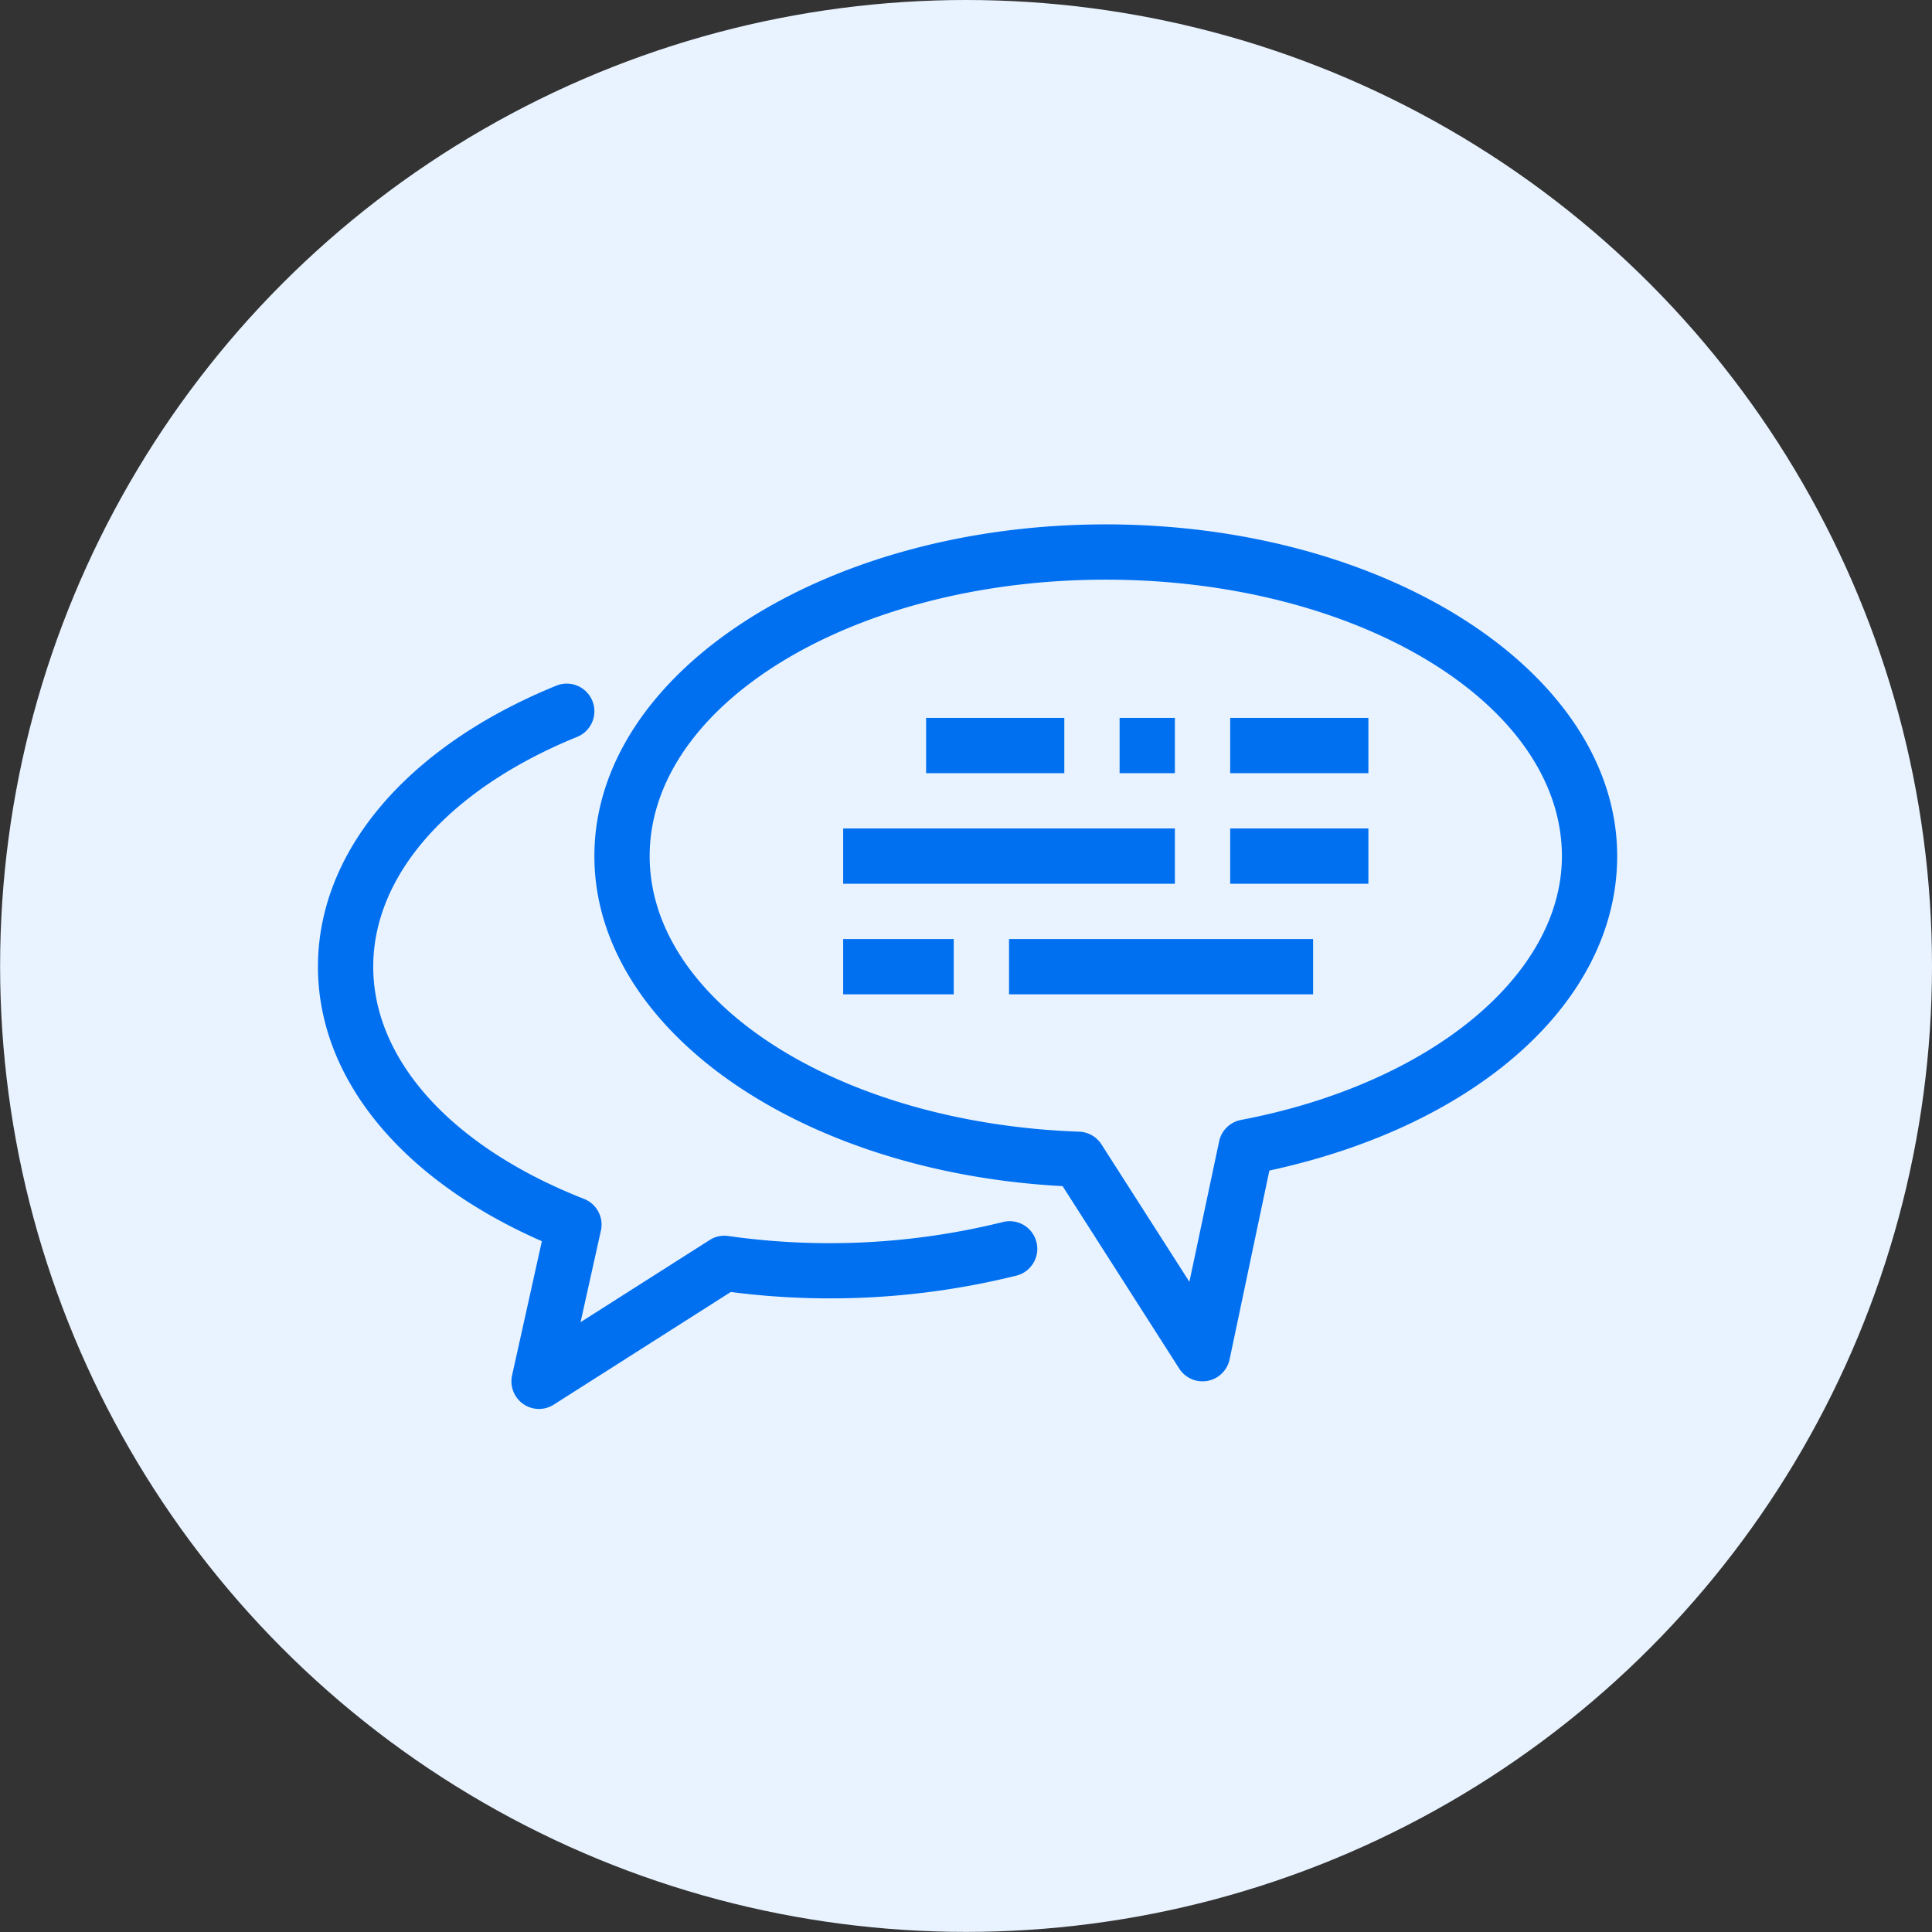 <?xml version="1.0" encoding="UTF-8" standalone="no"?>
<!-- Created with Inkscape (http://www.inkscape.org/) -->

<svg
   width="18.521mm"
   height="18.521mm"
   viewBox="0 0 18.521 18.521"
   version="1.1"
   id="svg1"
   xml:space="preserve"
   inkscape:export-filename="kontakt_icon.svg"
   inkscape:export-xdpi="96"
   inkscape:export-ydpi="96"
   xmlns:inkscape="http://www.inkscape.org/namespaces/inkscape"
   xmlns:sodipodi="http://sodipodi.sourceforge.net/DTD/sodipodi-0.dtd"
   xmlns="http://www.w3.org/2000/svg"
   xmlns:svg="http://www.w3.org/2000/svg"><rect x="0" y="0" width="18.521" height="18.521" fill="#333333" stroke="none"/><sodipodi:namedview
     id="namedview1"
     pagecolor="#ffffff"
     bordercolor="#000000"
     borderopacity="0.25"
     inkscape:showpageshadow="2"
     inkscape:pageopacity="0.0"
     inkscape:pagecheckerboard="0"
     inkscape:deskcolor="#d1d1d1"
     inkscape:document-units="mm" /><defs
     id="defs1" /><g
     inkscape:label="Warstwa 1"
     inkscape:groupmode="layer"
     id="layer1"
     transform="translate(-95.767,-139.24)"><circle
       id="Ellipse_591"
       data-name="Ellipse 591"
       cx="105.028"
       cy="148.5"
       r="9.26"
       fill="#e9f3ff"
       style="stroke-width:0.265" /><g
       id="_12-talking"
       data-name="12-talking"
       transform="matrix(0.265,0,0,0.265,95.635,144.267)"><path
         id="Path_17468"
         data-name="Path 17468"
         d="m 44,31 a 1,1 0 0 1 -0.843,-0.461 l -4.219,-6.6 C 29.4,23.43 22,18.248 22,12 22,5.383 30.3,0 40.5,0 50.7,0 59,5.383 59,12 c 0,5.227 -5.027,9.744 -12.582,11.375 l -1.439,6.831 A 1,1 0 0 1 44,31 Z M 40.5,2 C 31.4,2 24,6.486 24,12 c 0,5.28 6.824,9.659 15.536,9.969 a 1,1 0 0 1 0.808,0.46 L 43.525,27.4 44.6,22.32 a 1,1 0 0 1 0.792,-0.776 C 52.225,20.243 57,16.318 57,12 57,6.486 49.6,2 40.5,2 Z"
         fill="#0070f1" /><path
         id="Path_17469"
         data-name="Path 17469"
         d="M 20,32 A 1,1 0 0 1 19.023,30.783 L 20.1,25.931 C 15.011,23.7 12,20.035 12,16 12,11.833 15.224,8.032 20.623,5.834 a 1,1 0 1 1 0.754,1.853 C 16.758,9.567 14,12.675 14,16 c 0,3.386 2.851,6.526 7.625,8.4 a 1,1 0 0 1 0.611,1.148 L 21.5,28.86 26.168,25.89 a 0.983,0.983 0 0 1 0.675,-0.147 26.063,26.063 0 0 0 9.913,-0.5 1,1 0 1 1 0.488,1.939 27.984,27.984 0 0 1 -10.309,0.586 l -6.4,4.072 A 1,1 0 0 1 20,32 Z"
         fill="#0070f1" /><g
         id="Group_1485"
         data-name="Group 1485"><path
           id="Path_17470"
           data-name="Path 17470"
           d="m 34,7 h 5 v 2 h -5 z"
           fill="#0070f1" /><path
           id="Path_17471"
           data-name="Path 17471"
           d="m 41,7 h 2 v 2 h -2 z"
           fill="#0070f1" /><path
           id="Path_17472"
           data-name="Path 17472"
           d="m 45,7 h 5 v 2 h -5 z"
           fill="#0070f1" /><path
           id="Path_17473"
           data-name="Path 17473"
           d="m 31,11 h 12 v 2 H 31 Z"
           fill="#0070f1" /><path
           id="Path_17474"
           data-name="Path 17474"
           d="m 45,11 h 5 v 2 h -5 z"
           fill="#0070f1" /><path
           id="Path_17475"
           data-name="Path 17475"
           d="m 31,15 h 4 v 2 h -4 z"
           fill="#0070f1" /><path
           id="Path_17476"
           data-name="Path 17476"
           d="m 37,15 h 11 v 2 H 37 Z"
           fill="#0070f1" /></g></g></g></svg>
